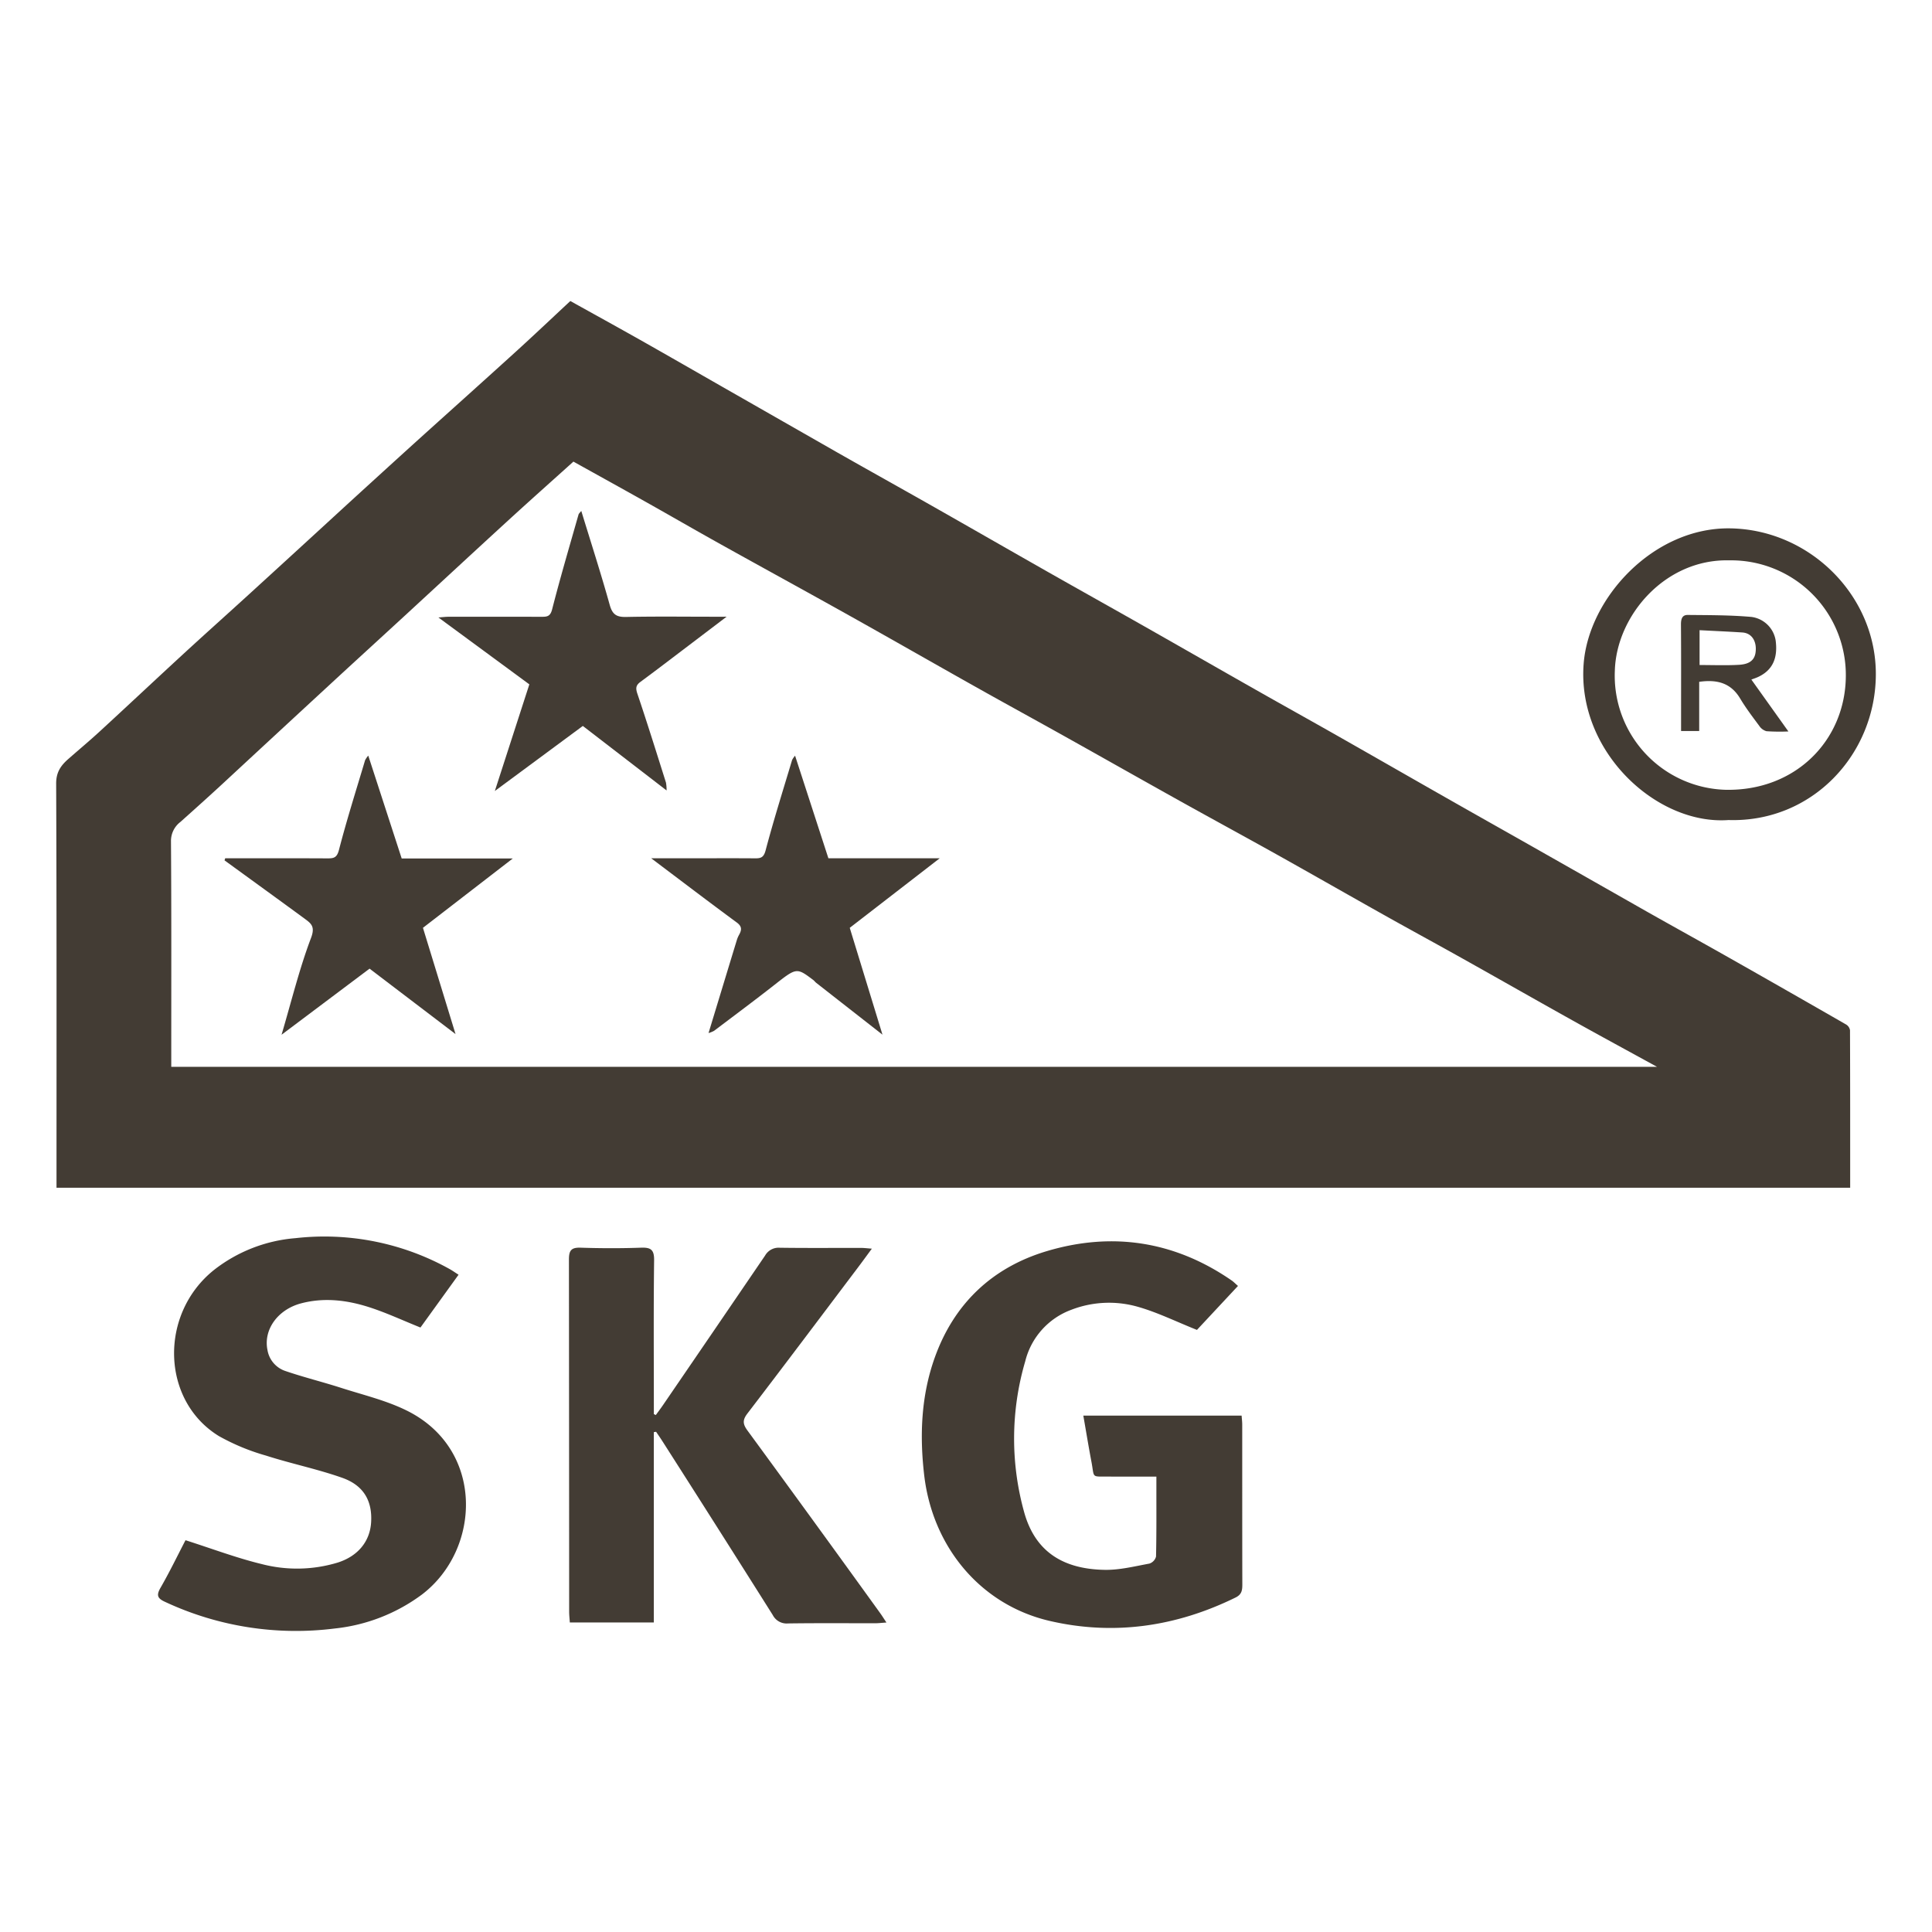 <svg id="Ebene_1" data-name="Ebene 1" xmlns="http://www.w3.org/2000/svg" viewBox="0 0 500 500"><defs><style>.cls-1{fill:#433c34;}</style></defs><title>drhahn_icons</title><path class="cls-1" d="M14.624,307.393V304.1c0-33.773.051-67.547-.091-101.32-.012-2.93,1.215-4.658,3.122-6.334,2.706-2.379,5.478-4.686,8.129-7.125,7.3-6.712,14.521-13.5,21.817-20.213,5.572-5.126,11.223-10.167,16.814-15.273q12.5-11.411,24.957-22.858,8.765-8.016,17.559-16c8.738-7.9,17.525-15.751,26.245-23.673,4.846-4.4,9.6-8.911,14.426-13.4,6.093,3.389,12.109,6.7,18.086,10.072,7.178,4.055,14.323,8.17,21.482,12.26q14.839,8.478,29.68,16.952c8.132,4.619,16.306,9.164,24.44,13.78,9.908,5.623,19.784,11.3,29.691,16.926,8.432,4.786,16.9,9.509,25.332,14.292,9.611,5.451,19.195,10.952,28.805,16.4,6.952,3.944,13.94,7.823,20.891,11.769,9.906,5.625,19.787,11.3,29.69,16.928,6.875,3.911,13.773,7.781,20.653,11.684q14.972,8.494,29.935,17c7.031,3.975,14.106,7.872,21.134,11.852q15.2,8.611,30.35,17.321a2.143,2.143,0,0,1,1.008,1.479c.055,13.532.044,27.064.044,40.769ZM148.4,119.465c-5.668,5.106-11.324,10.133-16.9,15.242-8.959,8.2-17.863,16.464-26.8,24.691-6.335,5.833-12.7,11.636-19.024,17.477q-14.057,12.976-28.087,25.982c-3.6,3.324-7.254,6.6-10.907,9.867a6.172,6.172,0,0,0-2.431,5.057c.129,18.576.072,37.153.072,55.73v2.583H428.832c-7.59-4.165-14.694-8.011-21.748-11.947-9.577-5.344-19.105-10.774-28.674-16.132-6.6-3.7-13.259-7.308-19.861-11.011-9.417-5.281-18.788-10.644-28.213-15.912-8.239-4.6-16.541-9.1-24.786-13.692-9.952-5.546-19.866-11.163-29.811-16.722-7.718-4.314-15.479-8.552-23.188-12.882-10.9-6.121-21.744-12.335-32.652-18.435-11.132-6.226-22.326-12.34-33.468-18.547-6.461-3.6-12.862-7.305-19.311-10.927C160.9,126.392,154.654,122.944,148.4,119.465Z"/><path class="cls-1" d="M320.388,332.8,309.77,344.18c-5.454-2.175-10.284-4.572-15.384-6.007a27.1,27.1,0,0,0-17.158.809,19.075,19.075,0,0,0-11.888,13.284,70.966,70.966,0,0,0-.229,39.3c2.813,9.827,9.8,14.545,20.849,14.711,3.83.057,7.692-.922,11.5-1.619a2.628,2.628,0,0,0,1.719-1.815c.137-5.9.088-11.8.092-17.7,0-.856,0-1.712,0-3-4.274,0-8.319.027-12.364-.007-4.576-.039-3.629.47-4.435-3.786-.739-3.9-1.381-7.825-2.11-11.992h40.967c.058.829.157,1.583.157,2.336.009,13.8-.007,27.6.026,41.4,0,1.484-.165,2.565-1.74,3.338-15.355,7.538-31.493,9.915-48.111,6.062-17.917-4.154-30.311-19.174-32.478-37.7-1.217-10.409-.784-20.681,2.771-30.561,5-13.9,14.885-23.232,28.919-27.429,16.983-5.079,33.124-2.6,47.868,7.571C319.228,331.709,319.638,332.145,320.388,332.8Z"/><path class="cls-1" d="M169.21,370.633v49.256H147.47c-.061-.946-.172-1.861-.173-2.777q-.013-45.574-.058-91.148c-.006-2.38.625-3.144,3.036-3.065,5.2.172,10.42.186,15.622,0,2.567-.094,3.42.544,3.385,3.276-.156,12.325-.068,24.653-.068,36.979q0,1.408,0,2.816l.511.241c.618-.854,1.255-1.694,1.85-2.563q13.231-19.336,26.422-38.7a4.036,4.036,0,0,1,3.816-2.034c7.03.1,14.062.034,21.094.046.741,0,1.481.1,2.727.194-1.325,1.8-2.37,3.245-3.446,4.67-9.566,12.675-19.1,25.377-28.754,37.984-1.321,1.725-1.2,2.763.032,4.441q17.228,23.523,34.281,47.173c.5.685.942,1.407,1.662,2.487-1.2.081-2,.182-2.812.184-7.552.012-15.105-.058-22.656.052a4.033,4.033,0,0,1-3.953-2.176q-14.229-22.573-28.6-45.054c-.511-.8-1.059-1.581-1.59-2.371Z"/><path class="cls-1" d="M48.009,398.606c6.9,2.2,13.235,4.606,19.771,6.187a36.248,36.248,0,0,0,19.561-.382c5.258-1.645,8.417-5.46,8.708-10.488.317-5.482-1.907-9.5-7.489-11.471-6.442-2.275-13.2-3.648-19.709-5.743a56.045,56.045,0,0,1-12.2-5.052c-14.973-9.186-15.512-31.622-1.258-43a39.273,39.273,0,0,1,21.056-8.22,66.583,66.583,0,0,1,39.944,8.009c.667.371,1.291.818,2.283,1.451l-9.862,13.665c-4.618-1.851-8.939-3.883-13.45-5.315-5.674-1.8-11.532-2.5-17.451-.937-6.036,1.594-9.755,6.8-8.7,12.028a6.923,6.923,0,0,0,4.676,5.487c4.748,1.622,9.637,2.825,14.417,4.361,5.681,1.825,11.6,3.226,16.906,5.839,20.274,9.983,19.337,35.948,3.986,47.638a45.843,45.843,0,0,1-22.535,8.787,80,80,0,0,1-43.92-6.877c-1.987-.9-2.332-1.69-1.2-3.658C43.912,406.8,45.985,402.5,48.009,398.606Z"/><path class="cls-1" d="M447.33,212.226c-18.576,1.356-39.248-17.708-37.48-40.464,1.329-17.1,18.113-35.294,37.866-35.023,20.527.281,37.776,17.277,37.751,37.725C485.441,195.184,469.038,212.9,447.33,212.226Zm.132-67.208c-16.6-.373-29.161,14.371-29.544,28.588a29.54,29.54,0,0,0,28.619,30.79c18.1.381,31-12.751,31.162-29.322A29.7,29.7,0,0,0,447.461,145.018Z"/><path class="cls-1" d="M58.283,222.125c8.835,0,17.671-.022,26.506.02,1.641.008,2.42-.2,2.941-2.214,2.018-7.789,4.456-15.469,6.756-23.183a6.188,6.188,0,0,1,.82-1.194l8.653,26.625H132.7l-23.239,17.94,8.431,27.5L95.642,250.685,72.865,267.793c2.591-8.77,4.618-17.1,7.628-25.051,1.1-2.9.082-3.712-1.578-4.931-6.917-5.075-13.867-10.1-20.805-15.149Z"/><path class="cls-1" d="M183.369,267.353c2.518-8.281,4.927-16.213,7.348-24.142a6.943,6.943,0,0,1,.566-1.3c.679-1.237.785-2.146-.612-3.174-7.239-5.325-14.386-10.775-22.144-16.617h11.722c5.035,0,10.07-.026,15.1.016,1.522.013,2.29-.172,2.792-2.069,2.079-7.856,4.53-15.614,6.862-23.4a5.465,5.465,0,0,1,.764-1.089l8.618,26.536h28.823l-23.294,18.007,8.47,27.648c-6.036-4.719-11.6-9.066-17.158-13.42-.272-.213-.475-.514-.75-.721-4.359-3.285-4.321-3.232-10.223,1.392-5.1,3.994-10.3,7.861-15.464,11.764A6.747,6.747,0,0,1,183.369,267.353Z"/><path class="cls-1" d="M188.039,159.606c-3.848,2.923-7.056,5.364-10.27,7.8-4,3.033-7.989,6.09-12.031,9.07-1.2.882-1.26,1.65-.779,3.075,2.574,7.623,4.965,15.308,7.394,22.98a11.148,11.148,0,0,1,.158,2.038l-21.675-16.694-22.773,16.837,8.93-27.6-23.536-17.313c1.184-.085,1.9-.18,2.61-.181q12.105-.016,24.211.007c1.433.005,2.168-.186,2.621-1.958,2.1-8.2,4.5-16.327,6.816-24.474.087-.307.4-.55.721-.964,2.5,8.176,5.1,16.217,7.367,24.35.7,2.5,1.8,3.143,4.256,3.09,7.546-.161,15.1-.059,22.648-.059Z"/><path class="cls-1" d="M462.834,189.3a50.644,50.644,0,0,1-5.676-.064,3.3,3.3,0,0,1-1.852-1.364c-1.72-2.318-3.479-4.627-4.956-7.1-2.424-4.057-6.006-4.967-10.6-4.317v12.736h-4.69c0-1.377,0-2.73,0-4.083,0-7.8.031-15.608-.029-23.411-.011-1.385.237-2.564,1.745-2.549,5.509.056,11.038.027,16.516.515a7.3,7.3,0,0,1,6.247,6.1c.6,4.593-.813,7.63-4.4,9.367-.682.331-1.415.557-1.887.74ZM439.85,172.107c3.564,0,6.856.135,10.128-.051,1.957-.111,3.974-.651,4.348-3.129.39-2.583-.681-5.069-3.445-5.247-3.644-.234-7.292-.394-11.032-.59Z"/></svg>